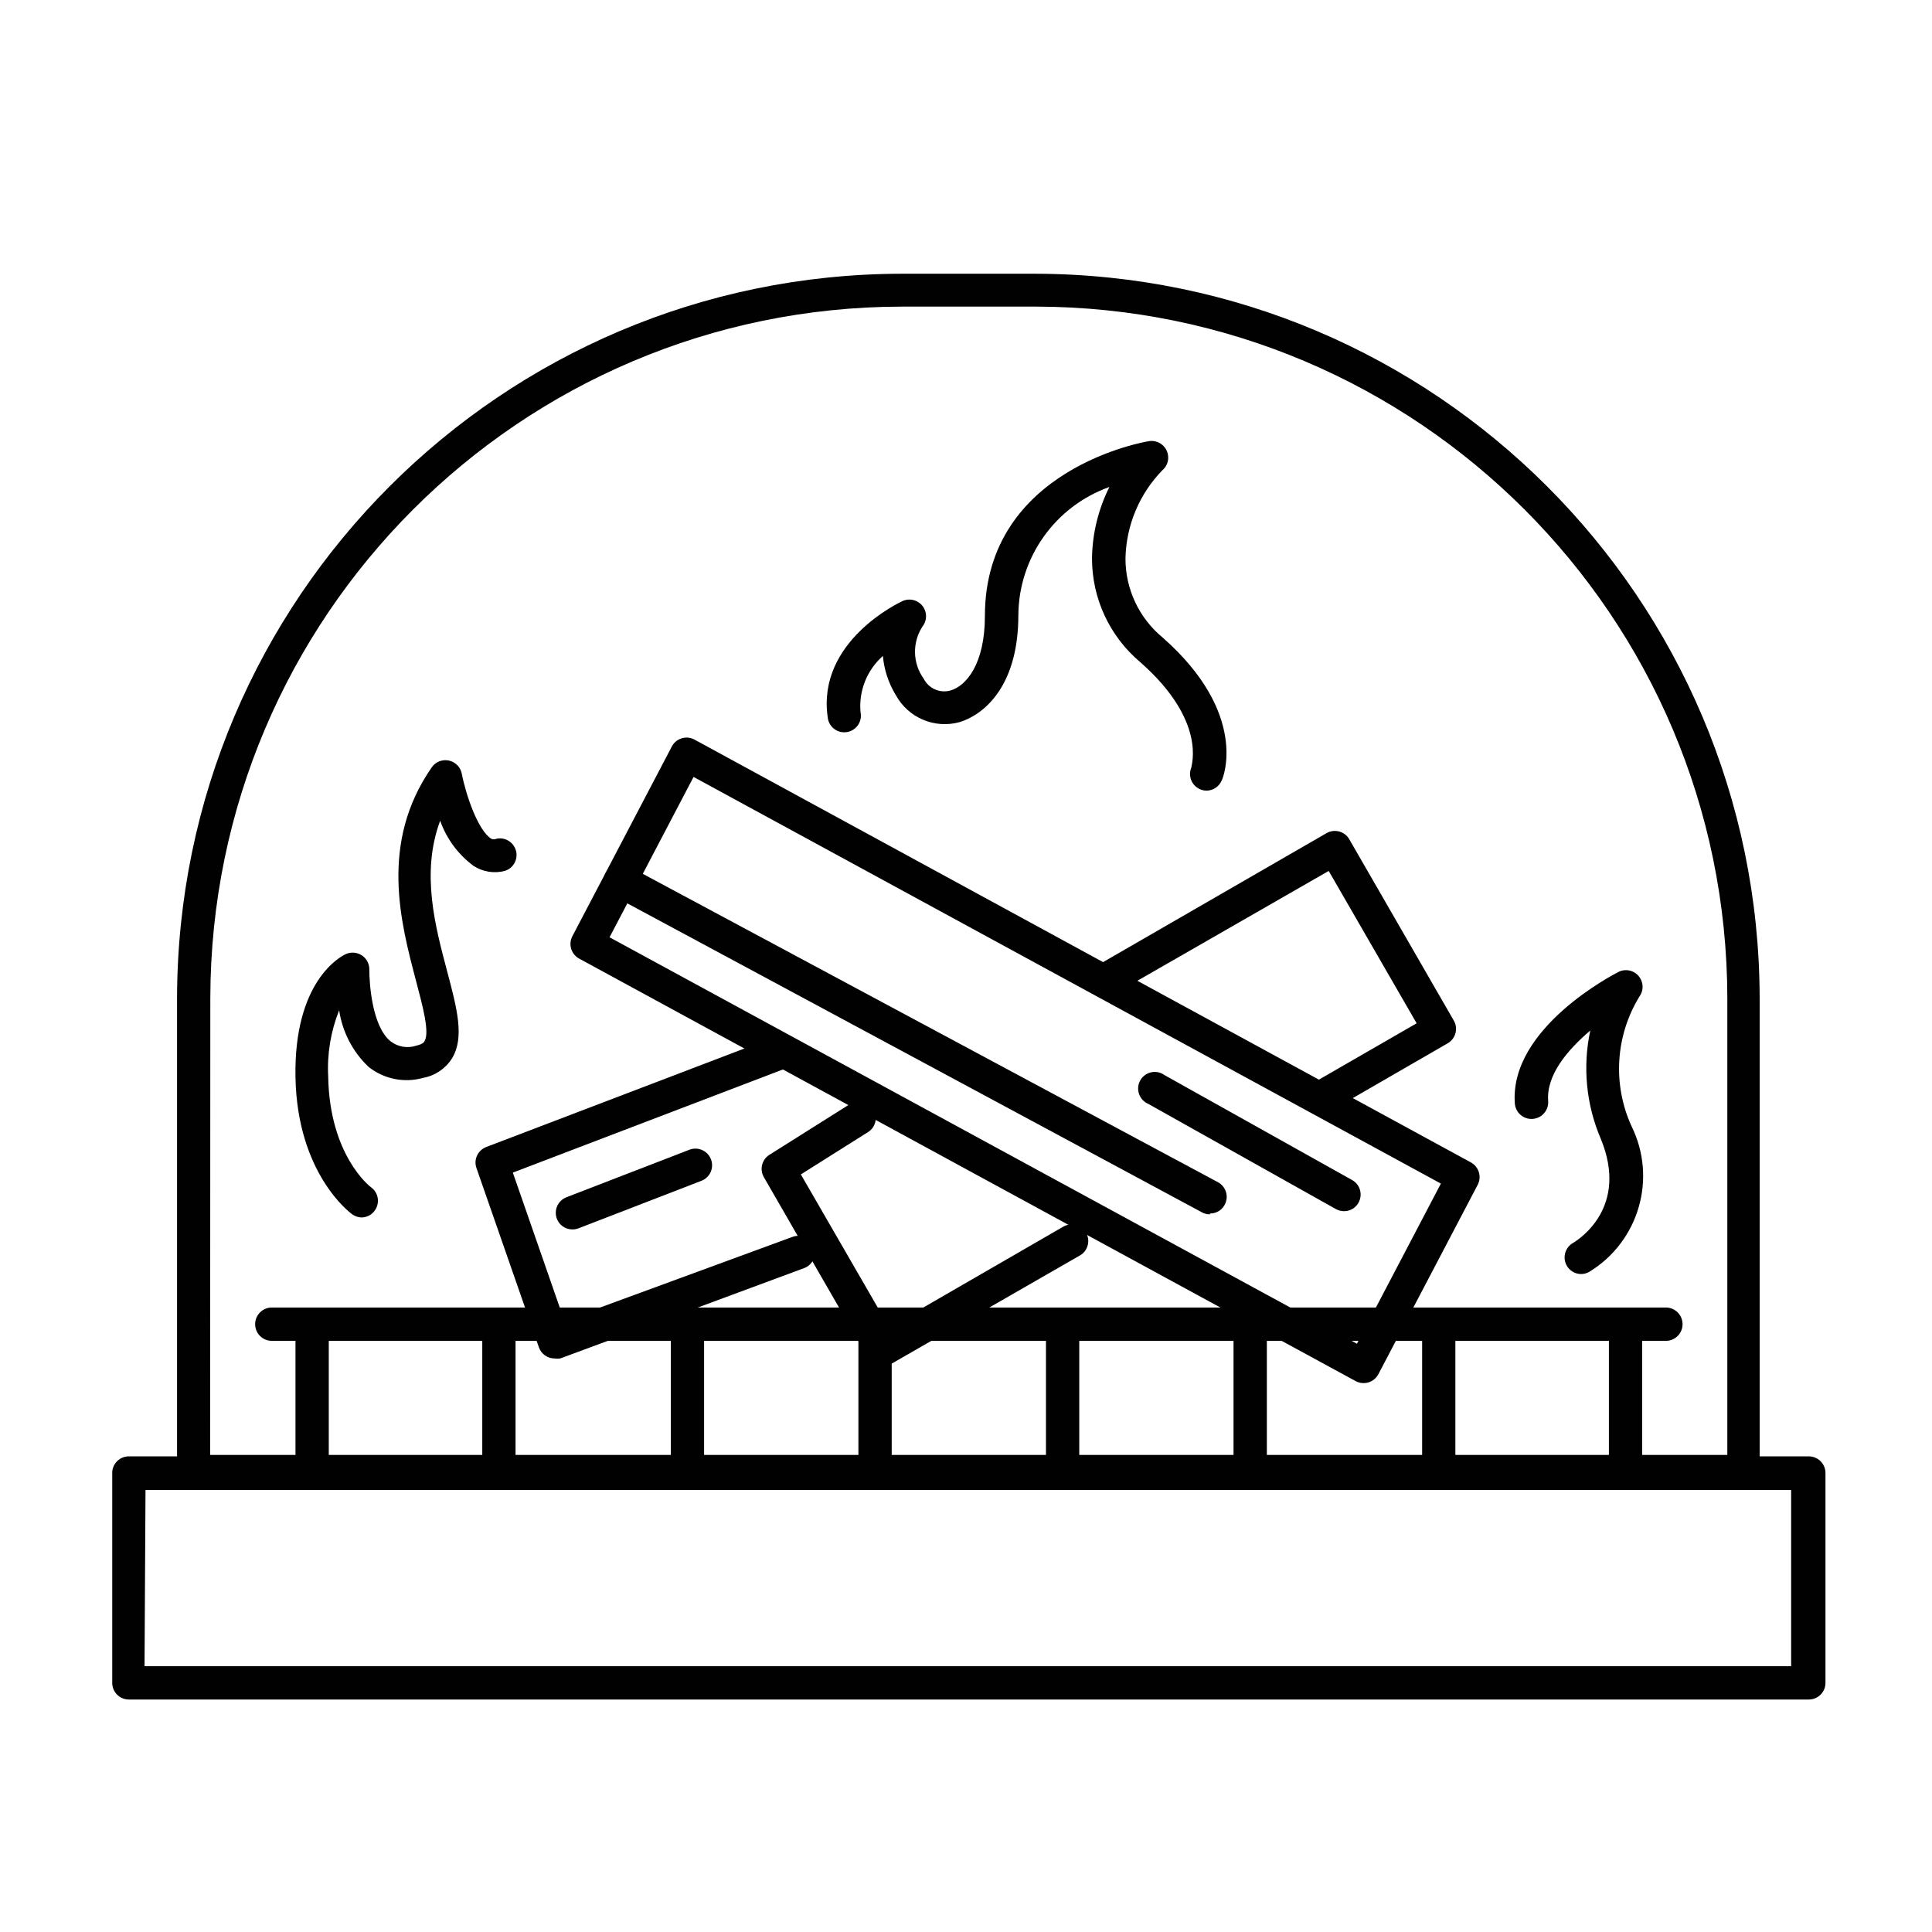 <?xml version="1.0" encoding="utf-8"?>
<!-- Generator: Adobe Illustrator 16.0.0, SVG Export Plug-In . SVG Version: 6.00 Build 0)  -->
<!DOCTYPE svg PUBLIC "-//W3C//DTD SVG 1.1//EN" "http://www.w3.org/Graphics/SVG/1.1/DTD/svg11.dtd">
<svg version="1.1" id="Layer_1" xmlns="http://www.w3.org/2000/svg" xmlns:xlink="http://www.w3.org/1999/xlink" x="0px" y="0px"
	 width="64px" height="64px" viewBox="0 0 64 64" enable-background="new 0 0 64 64" xml:space="preserve">
<path fill="#010101" d="M57.771,49.3H6.416c-0.305,0-0.551-0.247-0.551-0.551V33.065C5.89,19.823,16.619,9.093,29.863,9.068h4.43
	c13.242,0.025,23.973,10.755,23.998,23.998v15.684C58.291,49.041,58.062,49.283,57.771,49.3z M6.961,48.197h50.259V33.065
	c-0.019-12.644-10.264-22.89-22.909-22.908h-4.436C17.231,10.175,6.985,20.421,6.967,33.065L6.961,48.197z"/>
<path fill="#010101" d="M18.37,45.001c-0.234,0-0.442-0.149-0.519-0.37l-2.069-5.942c-0.097-0.279,0.047-0.586,0.325-0.693
	l9.501-3.625c0.285-0.11,0.604,0.033,0.713,0.318c0.109,0.284-0.033,0.604-0.317,0.712l-9.016,3.443l1.706,4.904l7.562-2.776
	c0.287-0.104,0.603,0.045,0.708,0.333c0.104,0.285-0.045,0.602-0.331,0.705l-8.075,2.991C18.496,45.011,18.432,45.011,18.37,45.001z
	"/>
<path fill="#010101" d="M45.177,45.817c-0.093,0.002-0.185-0.021-0.266-0.064L19.187,31.756c-0.265-0.144-0.366-0.473-0.228-0.74
	l3.295-6.285c0.14-0.27,0.473-0.376,0.744-0.236c0.005,0.003,0.01,0.006,0.015,0.009l25.724,14.009
	c0.25,0.146,0.348,0.459,0.221,0.721l-3.296,6.285C45.568,45.7,45.38,45.817,45.177,45.817z M20.192,31.049L44.95,44.513
	l2.781-5.305L22.975,25.737L20.192,31.049z"/>
<path fill="#010101" d="M29.247,45.272c-0.198,0.003-0.381-0.102-0.48-0.271l-3.464-6.007c-0.146-0.256-0.066-0.58,0.182-0.738
	l2.679-1.688c0.258-0.163,0.599-0.086,0.762,0.172c0.163,0.259,0.086,0.601-0.172,0.762l-2.225,1.402l2.925,5.063l5.792-3.346
	c0.271-0.14,0.604-0.033,0.742,0.236c0.131,0.252,0.048,0.564-0.19,0.717L29.5,45.194C29.423,45.24,29.336,45.268,29.247,45.272z"/>
<path fill="#010101" d="M43.698,36.933c-0.304-0.015-0.541-0.271-0.528-0.574c0.009-0.179,0.1-0.343,0.248-0.438l3.51-2.023
	l-2.913-5.047l-7.005,4.021c-0.256,0.165-0.596,0.091-0.762-0.165c-0.165-0.255-0.092-0.597,0.166-0.762
	c0.015-0.01,0.029-0.019,0.044-0.026l7.485-4.32c0.265-0.151,0.602-0.062,0.753,0.202l3.462,6.005
	c0.154,0.265,0.062,0.602-0.199,0.753l-3.988,2.303C43.887,36.907,43.792,36.933,43.698,36.933z"/>
<path fill="#010101" d="M39.975,26.191c-0.305,0-0.552-0.245-0.554-0.55c0-0.071,0.014-0.142,0.041-0.208
	c0-0.079,0.524-1.544-1.68-3.49c-1.027-0.859-1.616-2.131-1.608-3.47c0.015-0.813,0.213-1.614,0.576-2.341
	c-1.801,0.642-3.006,2.343-3.016,4.254c0,2.212-1.018,3.243-1.945,3.535c-0.827,0.229-1.703-0.142-2.114-0.895
	c-0.241-0.393-0.387-0.837-0.428-1.297c-0.531,0.468-0.806,1.163-0.74,1.868c0.062,0.299-0.132,0.59-0.43,0.65
	c-0.299,0.061-0.589-0.132-0.65-0.43c-0.004-0.021-0.008-0.043-0.009-0.065c-0.357-2.51,2.374-3.794,2.49-3.846
	c0.28-0.119,0.604,0.01,0.724,0.29c0.08,0.186,0.051,0.402-0.075,0.56c-0.344,0.532-0.326,1.219,0.045,1.732
	c0.162,0.317,0.524,0.48,0.869,0.389c0.532-0.143,1.155-0.875,1.155-2.471c0-4.904,5.376-5.786,5.437-5.792
	c0.298-0.048,0.581,0.158,0.628,0.458c0.032,0.191-0.04,0.383-0.188,0.508c-0.76,0.781-1.197,1.822-1.22,2.912
	c-0.005,1.02,0.451,1.988,1.239,2.634c2.849,2.516,2.004,4.643,1.945,4.734C40.382,26.058,40.189,26.186,39.975,26.191z"/>
<path fill="#010101" d="M11.987,40.33c-0.114-0.001-0.225-0.036-0.318-0.104c-0.078-0.052-1.822-1.355-1.881-4.54
	s1.492-4.002,1.667-4.08c0.278-0.125,0.604-0.002,0.73,0.274c0.035,0.077,0.051,0.16,0.049,0.245c0,0.454,0.09,1.866,0.7,2.366
	c0.247,0.193,0.574,0.246,0.869,0.144c0.201-0.046,0.247-0.116,0.26-0.144c0.175-0.292-0.059-1.154-0.279-1.99
	c-0.513-1.946-1.22-4.579,0.519-7.083c0.174-0.25,0.518-0.31,0.768-0.136c0.117,0.082,0.197,0.205,0.225,0.343
	c0.143,0.733,0.545,1.894,0.979,2.16c0.053,0.025,0.115,0.025,0.168,0c0.298-0.065,0.591,0.125,0.656,0.422
	c0.06,0.277-0.101,0.555-0.371,0.641c-0.353,0.095-0.73,0.036-1.037-0.162c-0.512-0.377-0.898-0.899-1.11-1.498
	c-0.648,1.738-0.155,3.528,0.24,5.02c0.318,1.206,0.571,2.154,0.156,2.847c-0.213,0.341-0.559,0.576-0.953,0.649
	c-0.629,0.179-1.305,0.043-1.816-0.363c-0.524-0.499-0.867-1.159-0.973-1.875c-0.279,0.698-0.403,1.447-0.363,2.2
	c0.045,2.593,1.368,3.632,1.427,3.67c0.244,0.182,0.293,0.528,0.111,0.771C12.31,40.244,12.154,40.324,11.987,40.33z"/>
<path fill="#010101" d="M52.389,42.204c-0.305,0.006-0.556-0.238-0.56-0.543c-0.002-0.201,0.105-0.39,0.281-0.488
	c0.193-0.116,1.854-1.173,0.92-3.444c-0.486-1.131-0.608-2.388-0.35-3.592c-0.758,0.647-1.46,1.472-1.395,2.335
	c0.022,0.305-0.206,0.569-0.51,0.593s-0.569-0.204-0.594-0.508l0,0c-0.188-2.505,3.284-4.282,3.432-4.36
	c0.272-0.137,0.604-0.029,0.74,0.244c0.094,0.185,0.076,0.407-0.046,0.573c-0.795,1.299-0.893,2.908-0.26,4.294
	c0.851,1.725,0.247,3.814-1.395,4.82C52.574,42.175,52.482,42.202,52.389,42.204z"/>
<path fill="#010101" d="M16.527,49.073c-0.304,0-0.551-0.246-0.551-0.551v-4.327c0-0.304,0.247-0.551,0.551-0.551
	c0.305,0,0.551,0.247,0.551,0.551v4.327C17.079,48.827,16.832,49.073,16.527,49.073z"/>
<path fill="#010101" d="M22.773,49.073c-0.304,0-0.551-0.246-0.551-0.551v-4.327c0-0.304,0.247-0.551,0.551-0.551
	c0.305,0,0.551,0.247,0.551,0.551v4.327C23.325,48.827,23.078,49.073,22.773,49.073L22.773,49.073z"/>
<path fill="#010101" d="M28.987,49.073c-0.304,0-0.551-0.246-0.551-0.551v-4.327c0-0.304,0.247-0.551,0.551-0.551
	c0.305,0,0.552,0.247,0.552,0.551v4.327C29.539,48.827,29.292,49.073,28.987,49.073L28.987,49.073z"/>
<path fill="#010101" d="M35.201,49.073c-0.306,0-0.552-0.246-0.552-0.551v-4.327c0-0.304,0.246-0.551,0.552-0.551
	c0.305,0,0.551,0.247,0.551,0.551v4.327C35.752,48.827,35.506,49.073,35.201,49.073L35.201,49.073z"/>
<path fill="#010101" d="M41.414,49.073c-0.305,0-0.552-0.246-0.552-0.551v-4.327c0.001-0.304,0.249-0.551,0.554-0.55
	c0.303,0.001,0.549,0.246,0.55,0.55v4.327C41.966,48.827,41.719,49.073,41.414,49.073z"/>
<path fill="#010101" d="M47.66,49.073c-0.304,0-0.55-0.246-0.55-0.551v-4.327c0-0.304,0.247-0.551,0.552-0.55
	c0.303,0.001,0.549,0.246,0.549,0.55v4.327C48.211,48.827,47.965,49.073,47.66,49.073z"/>
<path fill="#010101" d="M53.847,49.073c-0.304,0-0.55-0.246-0.55-0.551v-4.327c0.001-0.304,0.248-0.551,0.553-0.55
	c0.303,0.001,0.55,0.246,0.55,0.55v4.327C54.399,48.827,54.151,49.073,53.847,49.073z"/>
<path fill="#010101" d="M10.34,49.073c-0.305,0-0.552-0.246-0.552-0.551v-4.327c0-0.304,0.247-0.551,0.552-0.551
	c0.304,0,0.551,0.247,0.551,0.551v4.327C10.891,48.827,10.644,49.073,10.34,49.073z"/>
<path fill="#010101" d="M55.184,44.417H9.004c-0.305,0-0.552-0.245-0.552-0.552c0-0.304,0.246-0.551,0.55-0.552c0,0,0.001,0,0.002,0
	h46.18c0.305,0,0.551,0.247,0.553,0.551c0.002,0.305-0.247,0.553-0.551,0.553C55.186,44.417,55.185,44.417,55.184,44.417z"/>
<path fill="#010101" d="M59.918,56.299H4.269c-0.304,0-0.551-0.246-0.551-0.55V48.82c-0.014-0.304,0.22-0.562,0.524-0.576
	c0.009,0,0.018,0,0.027,0h55.649c0.306,0,0.553,0.246,0.553,0.551v6.954C60.471,56.053,60.224,56.299,59.918,56.299z M4.788,55.196
	h54.546v-5.838H4.82L4.788,55.196z"/>
<path fill="#010101" d="M40.078,40.227c-0.09,0-0.179-0.022-0.26-0.066L20.29,29.661c-0.269-0.144-0.37-0.478-0.226-0.747
	c0.143-0.268,0.477-0.37,0.745-0.227l19.536,10.475c0.268,0.143,0.369,0.477,0.226,0.745c-0.095,0.182-0.282,0.292-0.486,0.292
	L40.078,40.227z"/>
<path fill="#010101" d="M44.521,40.122c-0.094-0.001-0.185-0.026-0.267-0.069l-6.213-3.484c-0.281-0.118-0.413-0.44-0.297-0.722
	c0.118-0.28,0.44-0.413,0.723-0.295c0.039,0.018,0.076,0.037,0.112,0.064l6.214,3.476c0.265,0.149,0.358,0.484,0.208,0.751
	C44.904,40.017,44.72,40.123,44.521,40.122z"/>
<path fill="#010101" d="M18.959,40.726c-0.304-0.001-0.55-0.248-0.548-0.554c0-0.224,0.138-0.427,0.348-0.51l4.08-1.576
	c0.284-0.11,0.604,0.034,0.713,0.318c0.11,0.284-0.033,0.604-0.318,0.712l-4.079,1.577C19.092,40.715,19.026,40.727,18.959,40.726z"
	/>
</svg>
